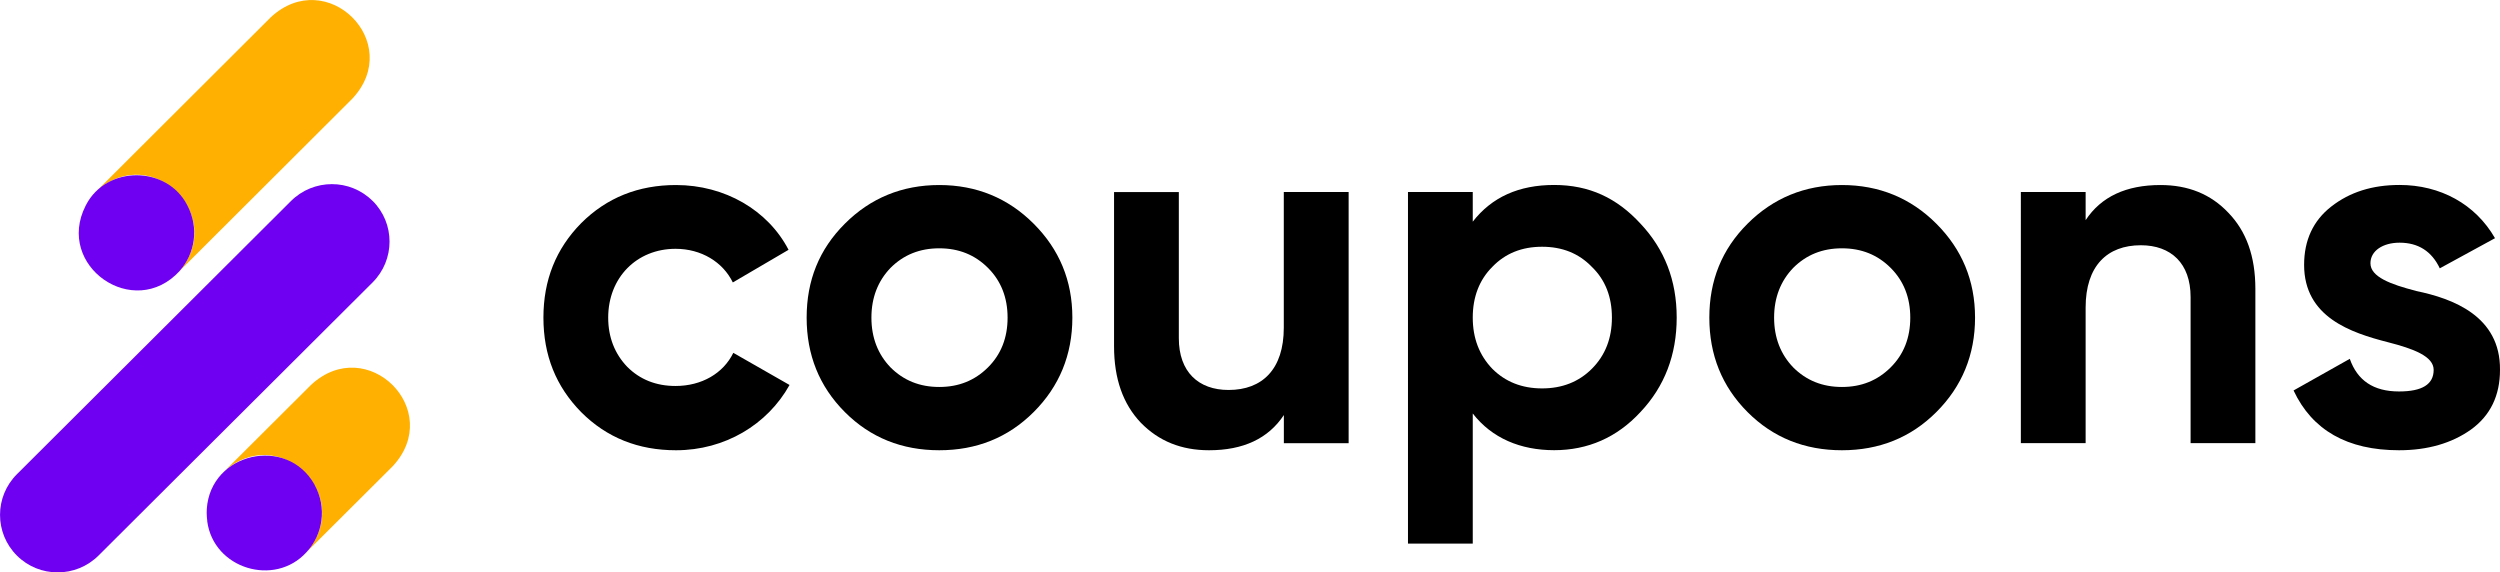 <?xml version="1.0" encoding="UTF-8"?>
<svg id="Layer_2" data-name="Layer 2" xmlns="http://www.w3.org/2000/svg" viewBox="0 0 400.61 91.72">
  <defs>
    <style>
      .cls-1, .cls-2, .cls-3 {
        stroke-width: 0px;
      }

      .cls-2 {
        fill: #6f00f2;
      }

      .cls-3 {
        fill: #ffb000;
      }
    </style>
  </defs>
  <g id="Layer_1-2" data-name="Layer 1">
    <path class="cls-3" d="m56.47,15.8l-27.66,27.59c7.43-8.91-4.39-20.58-13.22-12.89L43.4,2.76c8.98-8.33,21.46,4.04,13.07,13.04"/>
    <path class="cls-2" d="m59.72,32.2c3.61,3.6,3.6,9.45-.02,13.06L15.8,89.01c-3.62,3.61-9.48,3.62-13.09.02-3.61-3.6-3.61-9.45.01-13.05l43.9-43.76c3.62-3.61,9.48-3.62,13.09-.02"/>
    <path class="cls-3" d="m62.93,74.71l-13.84,13.79c7.9-9-4.44-21.07-13.27-12.85l14.03-13.98c8.98-8.33,21.45,4.04,13.08,13.04"/>
    <path class="cls-2" d="m28.82,43.39s0,.01-.02.02c-7.36,8.04-19.99-.82-15.08-10.44.02-.04.04-.09.06-.12,3.29-6.38,12.99-6.36,16.26.09,1.89,3.61,1.19,7.7-1.23,10.45"/>
    <path class="cls-2" d="m50.38,77.63c2.09,3.73,1.34,8.07-1.28,10.87-5.1,5.6-14.87,2.64-15.89-4.95-.01-.03-.01-.07,0-.09-.05-.43-.09-.86-.09-1.29,0-.21,0-.42.02-.63.6-9,12.79-11.8,17.25-3.91"/>
    <path class="cls-1" d="m93.12,66.03c-4.03-4.1-6.04-9.1-6.04-15.13s2.01-11.03,6.04-15.13c4.1-4.1,9.18-6.12,15.21-6.12,7.81,0,14.73,4.02,18.03,10.38l-8.93,5.23c-1.61-3.3-5.07-5.39-9.18-5.39-6.2,0-10.79,4.59-10.79,11.03,0,3.14,1.05,5.8,3.06,7.89,2.01,2.01,4.59,3.06,7.73,3.06,4.18,0,7.65-2.01,9.26-5.31l9.01,5.15c-3.54,6.36-10.38,10.46-18.19,10.46-6.04,0-11.11-2.01-15.21-6.12"/>
    <path class="cls-1" d="m150.51,72.15c-5.96,0-11.03-2.01-15.13-6.12s-6.12-9.17-6.12-15.13,2.01-10.95,6.12-15.05c4.1-4.11,9.18-6.2,15.13-6.2s11.03,2.09,15.13,6.2c4.1,4.1,6.2,9.1,6.2,15.05s-2.09,11.03-6.2,15.13c-4.11,4.11-9.18,6.12-15.13,6.12m0-10.14c3.14,0,5.71-1.05,7.81-3.14s3.14-4.75,3.14-7.97-1.05-5.88-3.14-7.97c-2.09-2.09-4.67-3.14-7.81-3.14s-5.72,1.05-7.81,3.14c-2.01,2.09-3.06,4.75-3.06,7.97s1.05,5.88,3.06,7.97c2.09,2.09,4.67,3.14,7.81,3.14"/>
    <path class="cls-1" d="m205.73,30.77h10.38v40.25h-10.38v-4.51c-2.5,3.78-6.52,5.64-11.99,5.64-4.43,0-8.05-1.45-10.95-4.43-2.82-2.98-4.27-7-4.27-12.23v-24.71h10.38v23.42c0,5.39,3.14,8.29,7.97,8.29,5.39,0,8.85-3.3,8.85-9.98v-21.73Z"/>
    <path class="cls-1" d="m262.88,35.84c3.86,4.1,5.8,9.09,5.8,15.05s-1.93,11.03-5.8,15.13c-3.78,4.1-8.45,6.12-13.84,6.12s-9.98-1.93-13.04-5.88v20.85h-10.38V30.77h10.38v4.75c3.06-3.94,7.4-5.88,13.04-5.88s10.06,2.09,13.84,6.2m-15.77,26.4c3.22,0,5.88-1.05,7.97-3.14,2.17-2.17,3.22-4.91,3.22-8.21s-1.05-6.04-3.22-8.13c-2.09-2.17-4.75-3.22-7.97-3.22s-5.88,1.05-7.97,3.22c-2.09,2.09-3.14,4.83-3.14,8.13s1.05,6.04,3.14,8.21c2.09,2.09,4.75,3.14,7.97,3.14"/>
    <path class="cls-1" d="m295.16,72.15c-5.96,0-11.03-2.01-15.13-6.12-4.1-4.11-6.12-9.17-6.12-15.13s2.01-10.95,6.12-15.05c4.11-4.11,9.18-6.2,15.13-6.2s11.03,2.09,15.13,6.2c4.1,4.1,6.2,9.1,6.2,15.05s-2.09,11.03-6.2,15.13c-4.11,4.11-9.18,6.12-15.13,6.12m0-10.14c3.14,0,5.71-1.05,7.81-3.14s3.14-4.75,3.14-7.97-1.05-5.88-3.14-7.97c-2.09-2.09-4.67-3.14-7.81-3.14s-5.72,1.05-7.81,3.14c-2.01,2.09-3.06,4.75-3.06,7.97s1.05,5.88,3.06,7.97c2.09,2.09,4.67,3.14,7.81,3.14"/>
    <path class="cls-1" d="m357.06,34.07c2.9,2.98,4.35,7,4.35,12.23v24.71h-10.38v-23.42c0-5.39-3.14-8.29-7.97-8.29-5.39,0-8.85,3.3-8.85,9.98v21.73h-10.38V30.77h10.38v4.51c2.49-3.78,6.52-5.63,11.99-5.63,4.43,0,8.05,1.45,10.87,4.43"/>
    <path class="cls-1" d="m387.17,46.63c5.88,1.21,13.52,4.02,13.44,12.64,0,4.1-1.53,7.32-4.67,9.58-3.06,2.17-6.92,3.3-11.51,3.3-8.29,0-13.92-3.22-16.9-9.58l9.01-5.07c1.21,3.46,3.78,5.23,7.89,5.23,3.7,0,5.55-1.13,5.55-3.46,0-2.17-3.22-3.38-7.32-4.43-5.96-1.53-13.44-4.02-13.44-12.4,0-3.94,1.45-7.08,4.35-9.34,2.98-2.33,6.6-3.46,10.95-3.46,6.52,0,12.15,3.06,15.29,8.53l-8.85,4.83c-1.29-2.74-3.46-4.11-6.44-4.11-2.66,0-4.67,1.29-4.67,3.3,0,2.17,3.22,3.38,7.32,4.43"/>
  </g>
</svg>